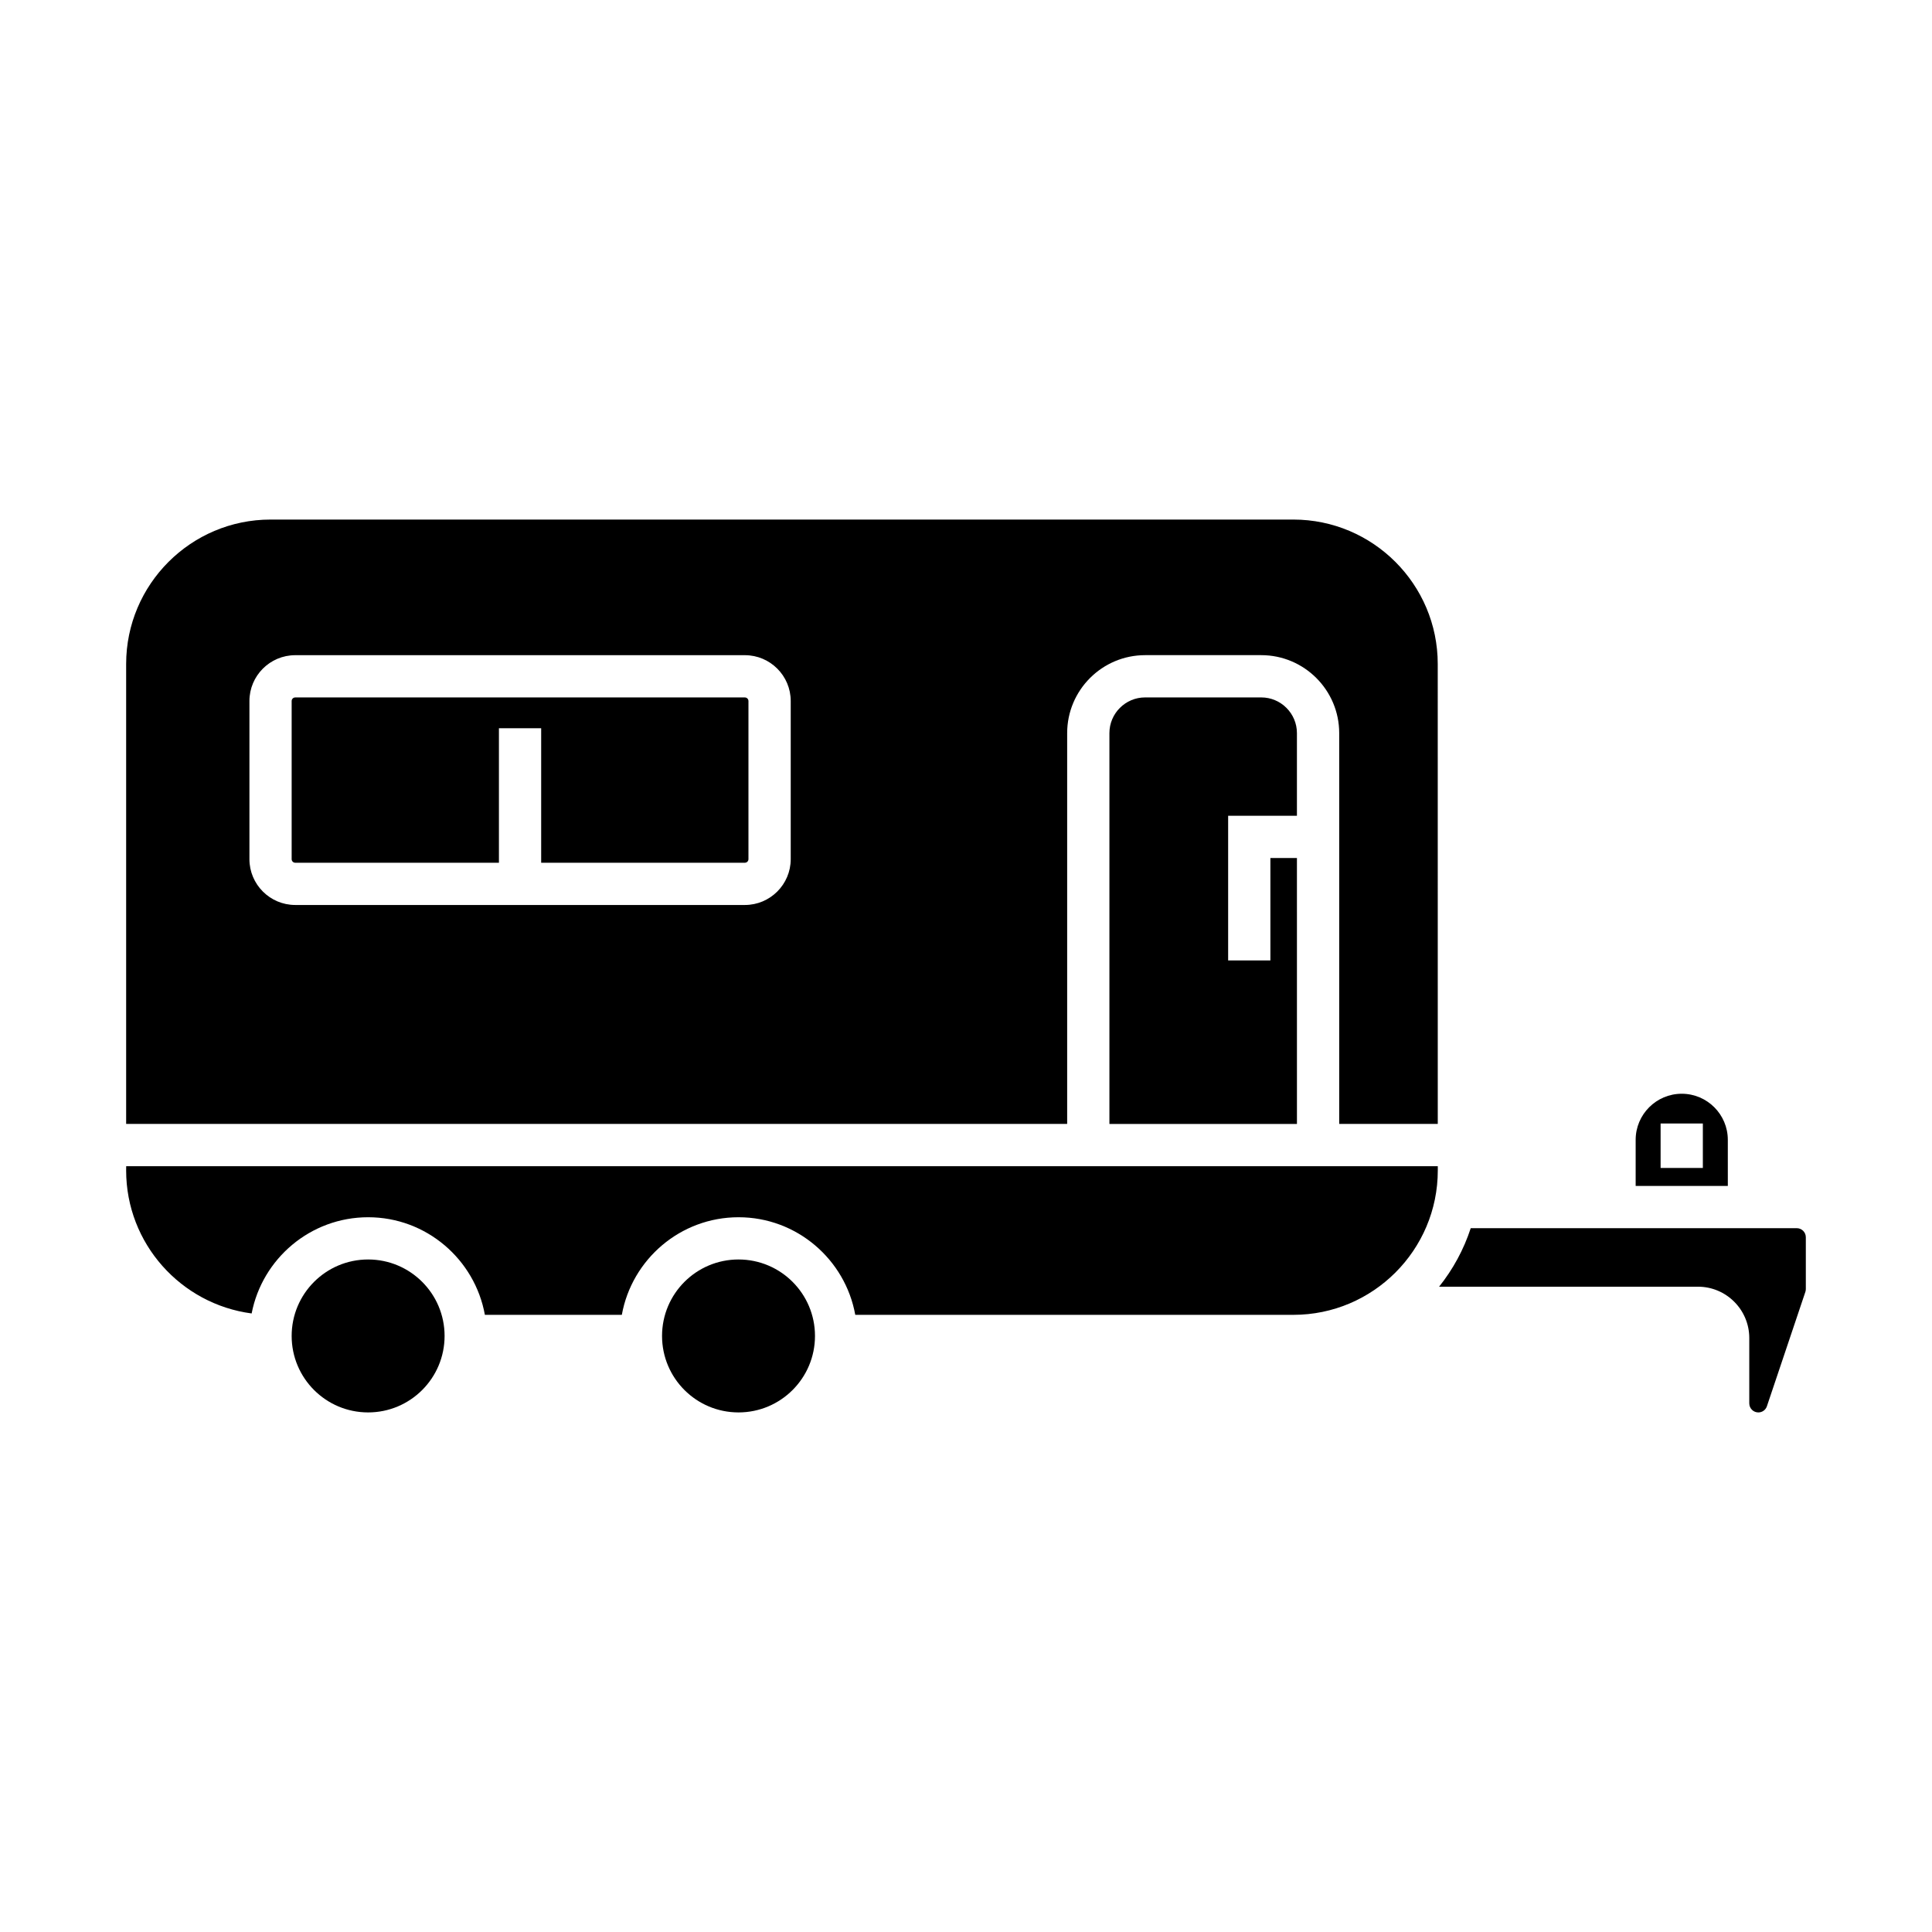 <?xml version="1.0" encoding="UTF-8"?>
<!-- Uploaded to: SVG Repo, www.svgrepo.com, Generator: SVG Repo Mixer Tools -->
<svg fill="#000000" width="800px" height="800px" version="1.1" viewBox="144 144 512 512" xmlns="http://www.w3.org/2000/svg">
 <g>
  <path d="m261.82 498.04c0 11.191-9.07 20.266-20.262 20.266-11.195 0-20.266-9.074-20.266-20.266 0-11.191 9.07-20.266 20.266-20.266 11.191 0 20.262 9.074 20.262 20.266"/>
  <path d="m359.98 498.04c0 11.191-9.074 20.266-20.266 20.266s-20.266-9.074-20.266-20.266c0-11.191 9.074-20.266 20.266-20.266s20.266 9.074 20.266 20.266"/>
  <path d="m177.43 454.18c0 19.398 14.52 35.43 33.258 37.898 2.797-14.5 15.57-25.496 30.875-25.496 15.434 0 28.281 11.184 30.934 25.863h36.293c2.652-14.68 15.496-25.863 30.934-25.863 15.434 0 28.277 11.184 30.93 25.863h116.11c21.102 0 38.266-17.164 38.266-38.266v-1.125l-347.59-0.004z"/>
  <path d="m487.7 360.19v-21.902c0-5.215-4.246-9.465-9.461-9.465h-30.773c-5.215 0-9.461 4.246-9.461 9.465v103.57h49.699l-0.004-70.469h-7.035v27.141h-11.195v-38.336z"/>
  <path d="m620.17 469.48h-86.41c-1.859 5.695-4.723 10.93-8.383 15.508h68.605c7.496 0 13.594 6.102 13.594 13.594v17.32c0 1.328 1.078 2.406 2.398 2.406 1.031 0 1.945-0.656 2.273-1.633l10.191-30.301c0.086-0.25 0.125-0.504 0.125-0.77v-13.715c0.004-1.332-1.074-2.41-2.394-2.41z"/>
  <path d="m341.4 328.83h-119.16c-0.523 0-0.949 0.426-0.949 0.953v41.902c0 0.523 0.426 0.949 0.949 0.949h53.98v-35.648h11.195v35.648h53.984c0.523 0 0.949-0.426 0.949-0.949v-41.902c0-0.527-0.426-0.953-0.949-0.953z"/>
  <path d="m486.75 281.69h-271.05c-21.102 0-38.27 17.172-38.27 38.273v121.89h249.38v-103.57c0-11.391 9.266-20.66 20.66-20.66h30.773c11.391 0 20.66 9.266 20.66 20.66v103.57h26.121l-0.008-121.89c0-21.102-17.164-38.273-38.266-38.273zm-133.2 89.992c0 6.695-5.449 12.148-12.145 12.148h-119.16c-6.695 0-12.145-5.449-12.145-12.148v-41.902c0-6.695 5.445-12.148 12.145-12.148h119.16c6.695 0 12.145 5.449 12.145 12.148z"/>
  <path d="m601.89 446.07c0-6.734-5.477-12.215-12.211-12.215-6.734 0-12.211 5.477-12.211 12.215v12.211h24.426zm-6.617 7.453h-11.195v-11.785h11.195z"/>
 </g>
</svg>